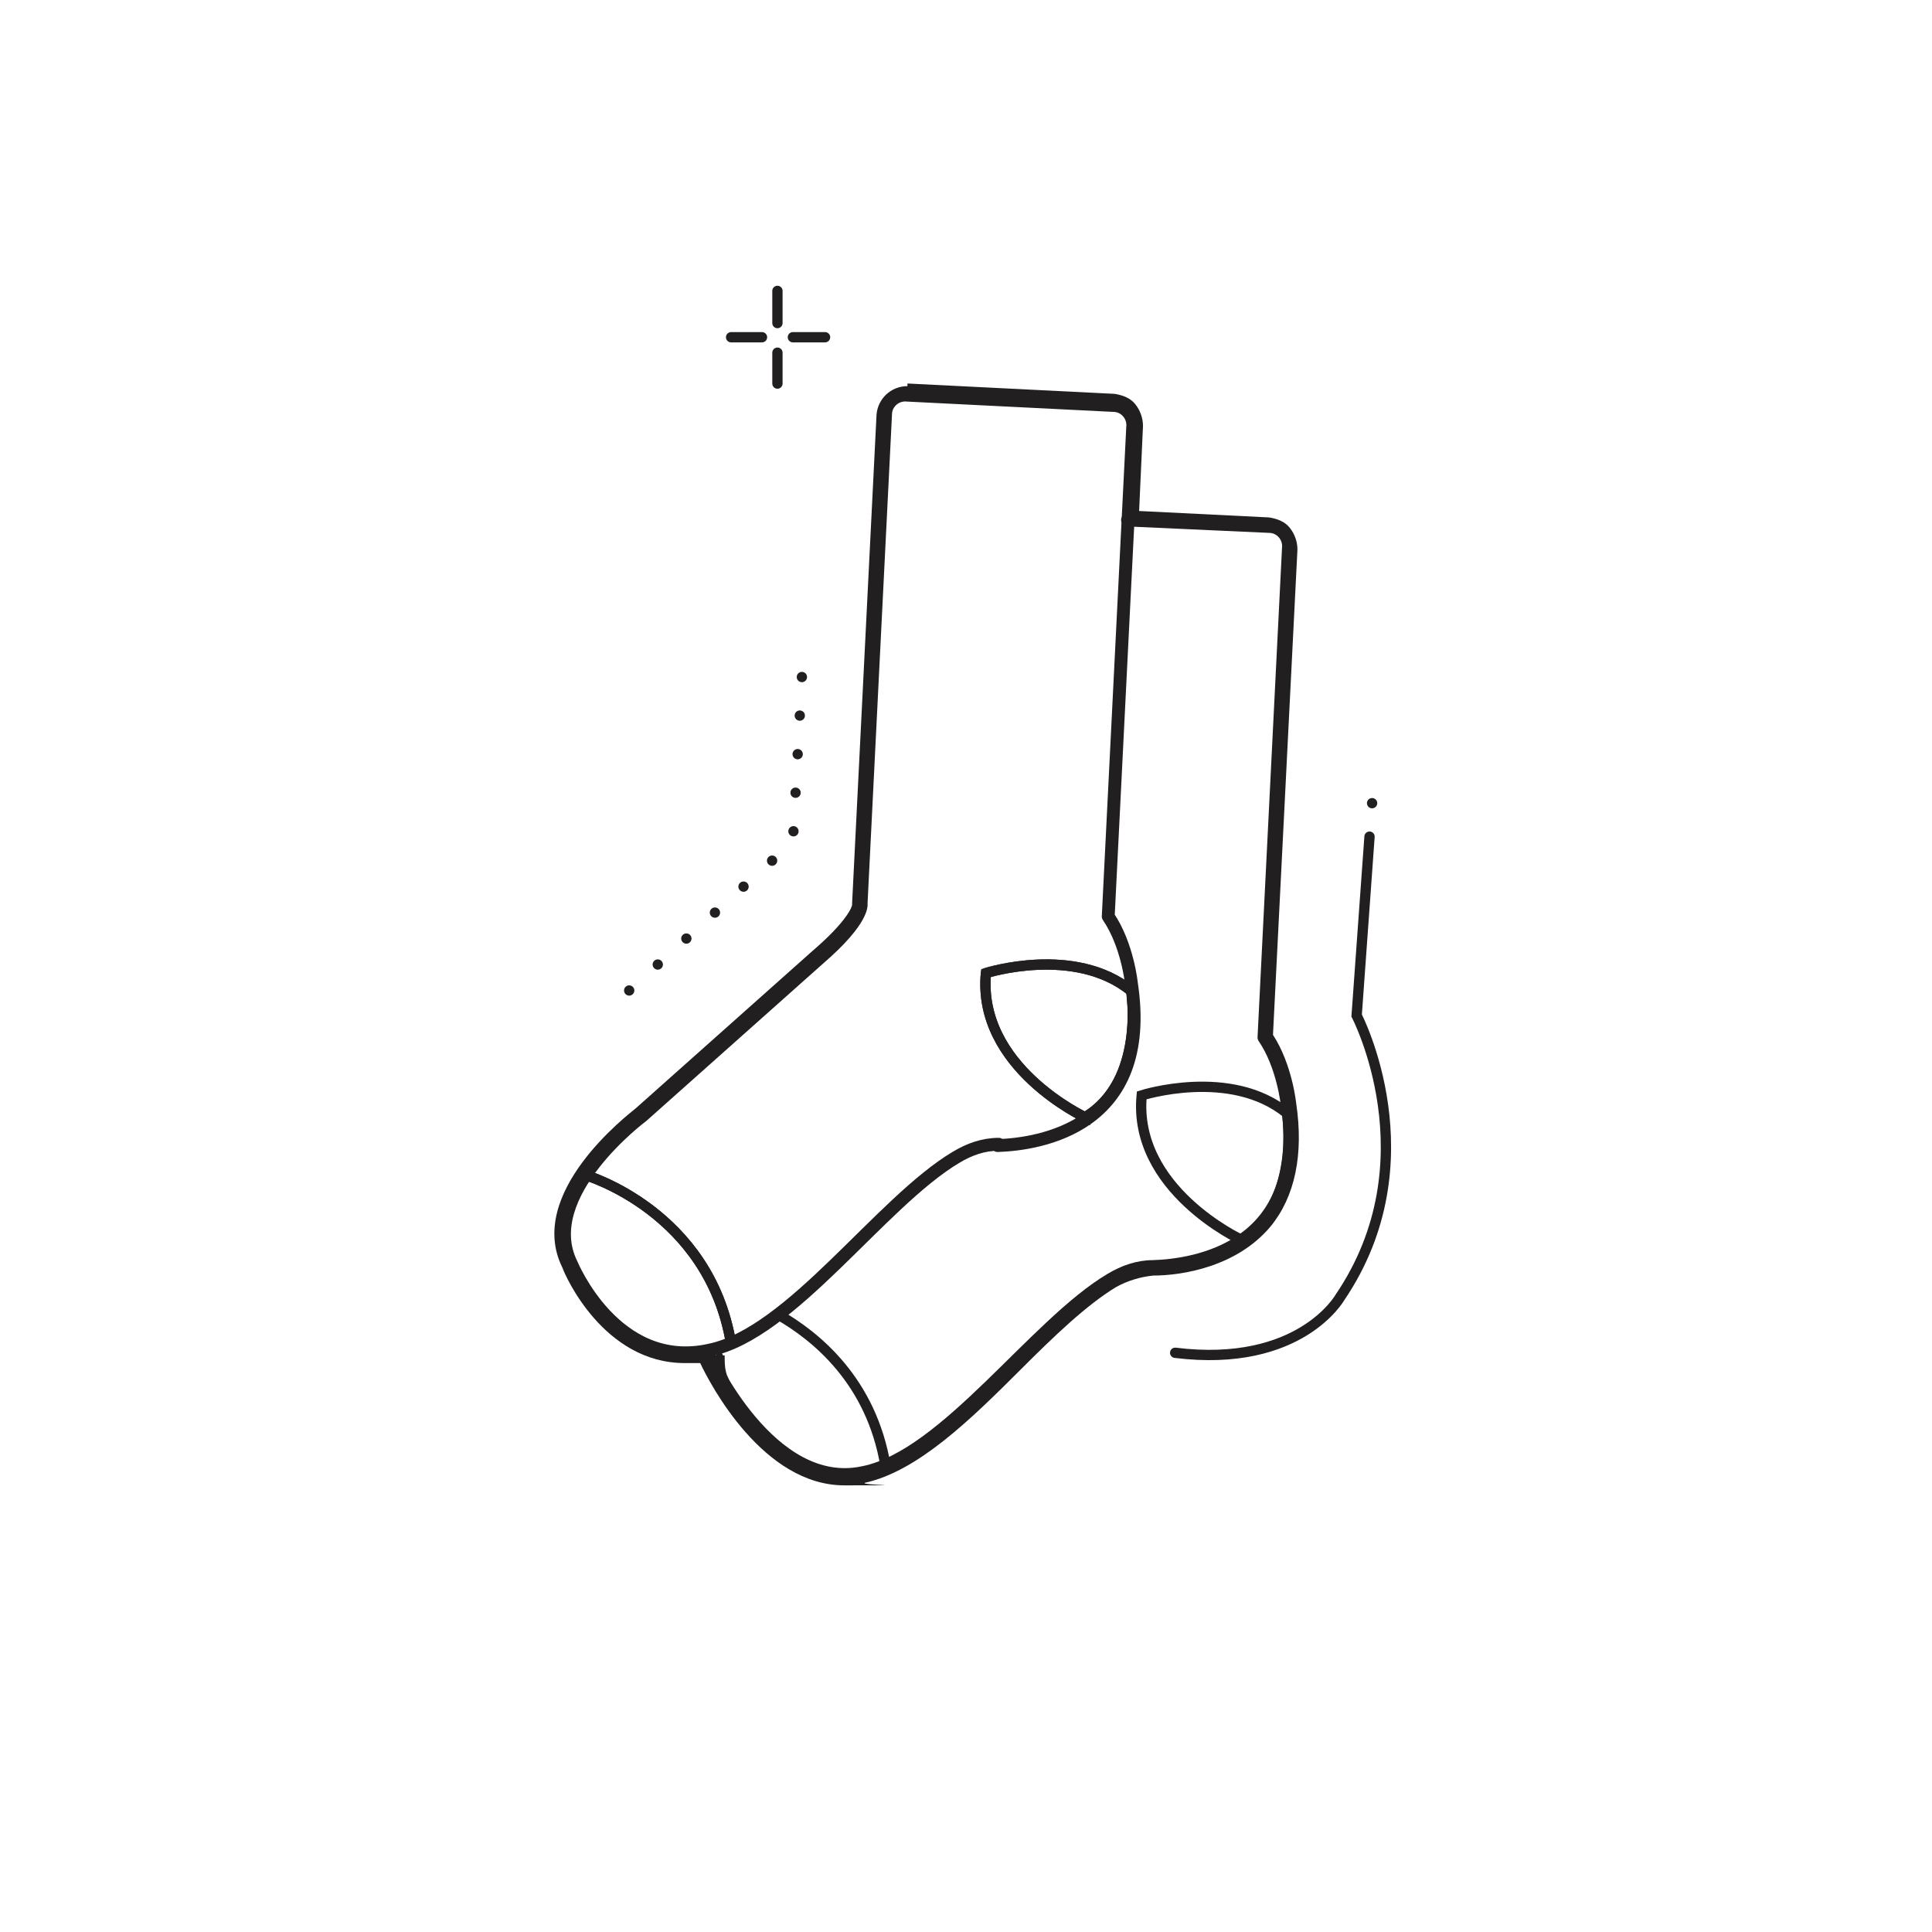 <svg viewBox="0 0 150.1 150.1" version="1.1" xmlns="http://www.w3.org/2000/svg" id="ICONS">
  
  <defs>
    <style>
      .st0, .st1, .st2, .st3, .st4, .st5, .st6, .st7, .st8, .st9 {
        fill: none;
      }

      .st1, .st2, .st3, .st4, .st6, .st7, .st8, .st9 {
        stroke: #221f20;
      }

      .st1, .st2, .st3, .st6, .st8 {
        stroke-width: .8px;
      }

      .st1, .st3, .st4, .st5, .st8, .st9 {
        stroke-linecap: round;
      }

      .st1, .st6, .st7 {
        stroke-miterlimit: 10;
      }

      .st3, .st4, .st5, .st8, .st9 {
        stroke-linejoin: round;
      }

      .st4, .st7 {
        stroke-width: .5px;
      }

      .st10 {
        fill: #221f20;
      }

      .st5 {
        stroke: #231f20;
      }

      .st8 {
        stroke-dasharray: 0 0 0 0 0 3;
      }
    </style>
  </defs>
  <rect height="149.6" width="149.6" y=".2" x=".2" class="st0"></rect>
  <g>
    <g>
      <g>
        <path d="M87.6,40.4l11,.5c.9,0,1.6.8,1.5,1.7l-1.9,38c1.5,2.2,1.8,5.2,1.8,5.2,1.7,11.2-7.2,12.5-10.4,12.6-1.2,0-2.3.4-3.3,1-5.9,3.5-12.8,13.7-19.2,15-7.3,1.6-12.1-9.2-12.1-9.2" class="st5"></path>
        <path d="M96.4,96.3s-8.4-3.9-7.7-11.2c0,0,6.9-2.2,11.3,1.4,0,0,1.1,7-3.6,9.8Z" class="st4"></path>
        <path d="M55.9,105.3c0,.6,0,1.3.3,1.9,0,0,1.5,4.1,5,6.3,0,0,3.3,2.3,7.6.4-1.1-6.6-5.4-10.1-8.4-11.8" class="st4"></path>
      </g>
      <g>
        <path d="M77.6,88.9c-1.2,0-2.3.4-3.3,1-5.9,3.5-12.8,13.7-19.2,15-7.3,1.6-10.7-6.7-10.7-6.7-2.7-5.4,5.5-11.5,5.5-11.5l13.7-12.2c3.6-3.1,3.3-4.3,3.3-4.3l1.9-38c0-.9.8-1.6,1.7-1.5l16,.8c.9,0,1.6.8,1.5,1.7l-1.9,38c1.5,2.2,1.8,5.2,1.8,5.2,1.7,11.2-7.2,12.5-10.4,12.6Z" class="st9"></path>
        <path d="M84.3,86.8s-8.4-3.9-7.7-11.2c0,0,6.9-2.2,11.3,1.4,0,0,1.1,7-3.6,9.8Z" class="st4"></path>
        <path d="M56.8,104.4c-1.7-10.3-11.3-13.1-11.3-13.1,0,0-2.5,3.5-1.3,6.4,0,0,1.5,4.1,5,6.3,0,0,3.3,2.3,7.6.4Z" class="st7"></path>
      </g>
    </g>
    <g>
      <g>
        <path d="M87.6,40.4l11,.5c.9,0,1.6.8,1.5,1.7l-1.9,38c1.5,2.2,1.8,5.2,1.8,5.2,1.7,11.2-7.2,12.5-10.4,12.6-1.2,0-2.3.4-3.3,1-5.9,3.5-12.8,13.7-19.2,15-7.3,1.6-12.1-9.2-12.1-9.2" class="st2"></path>
        <path d="M96.4,96.3s-8.4-3.9-7.7-11.2c0,0,6.9-2.2,11.3,1.4,0,0,1.1,7-3.6,9.8Z" class="st2"></path>
        <path d="M55.9,105.3c0,.6,0,1.3.3,1.9,0,0,1.5,4.1,5,6.3,0,0,3.3,2.3,7.6.4-1.1-6.6-5.4-10.1-8.4-11.8" class="st2"></path>
      </g>
      <g>
        <path d="M77.6,88.9c-1.2,0-2.3.4-3.3,1-5.9,3.5-12.8,13.7-19.2,15-7.3,1.6-10.7-6.7-10.7-6.7-2.7-5.4,5.5-11.5,5.5-11.5l13.7-12.2c3.6-3.1,3.3-4.3,3.3-4.3l1.9-38c0-.9.8-1.6,1.7-1.5l16,.8c.9,0,1.6.8,1.5,1.7l-1.9,38c1.5,2.2,1.8,5.2,1.8,5.2,1.7,11.2-7.2,12.5-10.4,12.6Z" class="st2"></path>
        <path d="M84.3,86.8s-8.4-3.9-7.7-11.2c0,0,6.9-2.2,11.3,1.4,0,0,1.1,7-3.6,9.8Z" class="st2"></path>
        <path d="M56.8,104.4c-1.7-10.3-11.3-13.1-11.3-13.1,0,0-2.5,3.5-1.3,6.4,0,0,1.5,4.1,5,6.3,0,0,3.3,2.3,7.6.4Z" class="st2"></path>
      </g>
    </g>
  </g>
  <path d="M77.6,88.9c-1.2,0-2.3.4-3.3,1-5.9,3.5-12.8,13.7-19.2,15-7.3,1.6-10.7-6.7-10.7-6.7-2.7-5.4,5.5-11.5,5.5-11.5l13.7-12.2c3.6-3.1,3.3-4.3,3.3-4.3l1.9-38c0-.9.8-1.6,1.7-1.5l16,.8c.9,0,1.6.8,1.5,1.7l-1.9,38c1.5,2.2,1.8,5.2,1.8,5.2,1.7,11.2-7.2,12.5-10.4,12.6Z" class="st3"></path>
  <path d="M70.5,30.7s0,0,0,0l16,.8c.9,0,1.6.8,1.5,1.7l-.4,7.3,10.9.5c.9,0,1.6.8,1.5,1.7l-1.9,38c1.5,2.2,1.8,5.2,1.8,5.2,1.7,11.2-7.2,12.5-10.4,12.6-1.2,0-2.3.4-3.3,1-5.9,3.5-12.8,13.7-19.2,15-.5.1-1,.2-1.4.2-6.5,0-10.6-9.4-10.6-9.4v-.3c.1,0,0,0,0,0-.6.1-1.2.2-1.8.2-6,0-8.9-6.9-8.9-6.9-2.7-5.4,5.5-11.5,5.5-11.5l13.7-12.2c3.6-3.1,3.3-4.3,3.3-4.3l1.9-38c0-.9.8-1.5,1.6-1.5M70.5,30c-1.3,0-2.3,1-2.4,2.2l-1.9,38s0,0,0,.1c0,.1-.3,1.2-3.1,3.6l-13.7,12.2c-.6.5-8.6,6.6-5.7,12.4.2.6,3.2,7.4,9.5,7.4s.8,0,1.2,0c.8,1.7,4.9,9.5,11.2,9.5s1.1,0,1.6-.2c4.1-.9,8.2-4.9,12.1-8.8,2.6-2.6,5.1-5,7.4-6.4.9-.5,1.9-.8,2.9-.9,2.3,0,6.5-.7,9.1-3.8,1.9-2.3,2.6-5.6,2-9.6,0,0-.3-3-1.8-5.3l1.9-37.7c0-.6-.2-1.2-.6-1.7-.4-.5-1-.7-1.6-.8l-10.1-.5.3-6.6c0-.6-.2-1.2-.6-1.7-.4-.5-1-.7-1.6-.8l-16-.8s0,0-.1,0h0Z" class="st10"></path>
  <path d="M84.3,86.8s-8.4-3.9-7.7-11.2c0,0,6.9-2.2,11.3,1.4,0,0,1.1,7-3.6,9.8Z" class="st3"></path>
  <path d="M56.8,104.4c-1.7-10.3-11.3-13.1-11.3-13.1,0,0-2.5,3.5-1.3,6.4,0,0,1.5,4.1,5,6.3,0,0,3.3,2.3,7.6.4Z" class="st6"></path>
  <g>
    <g>
      <line y2="26.2" x2="64.1" y1="26.2" x1="61.6" class="st1"></line>
      <line y2="26.2" x2="59.2" y1="26.2" x1="56.8" class="st1"></line>
    </g>
    <g>
      <line y2="22.6" x2="60.4" y1="25.1" x1="60.4" class="st1"></line>
      <line y2="27.4" x2="60.4" y1="29.8" x1="60.4" class="st1"></line>
    </g>
  </g>
  <polyline points="62.3 52.6 61.6 65.4 48.5 77.3" class="st8"></polyline>
  <path d="M106.4,65l-1,13.9s5.9,11.3-1.3,21.9c0,0-3.1,5.5-12.8,4.3" class="st1"></path>
  <circle r=".4" cy="62.4" cx="106.6" class="st10"></circle>
</svg>